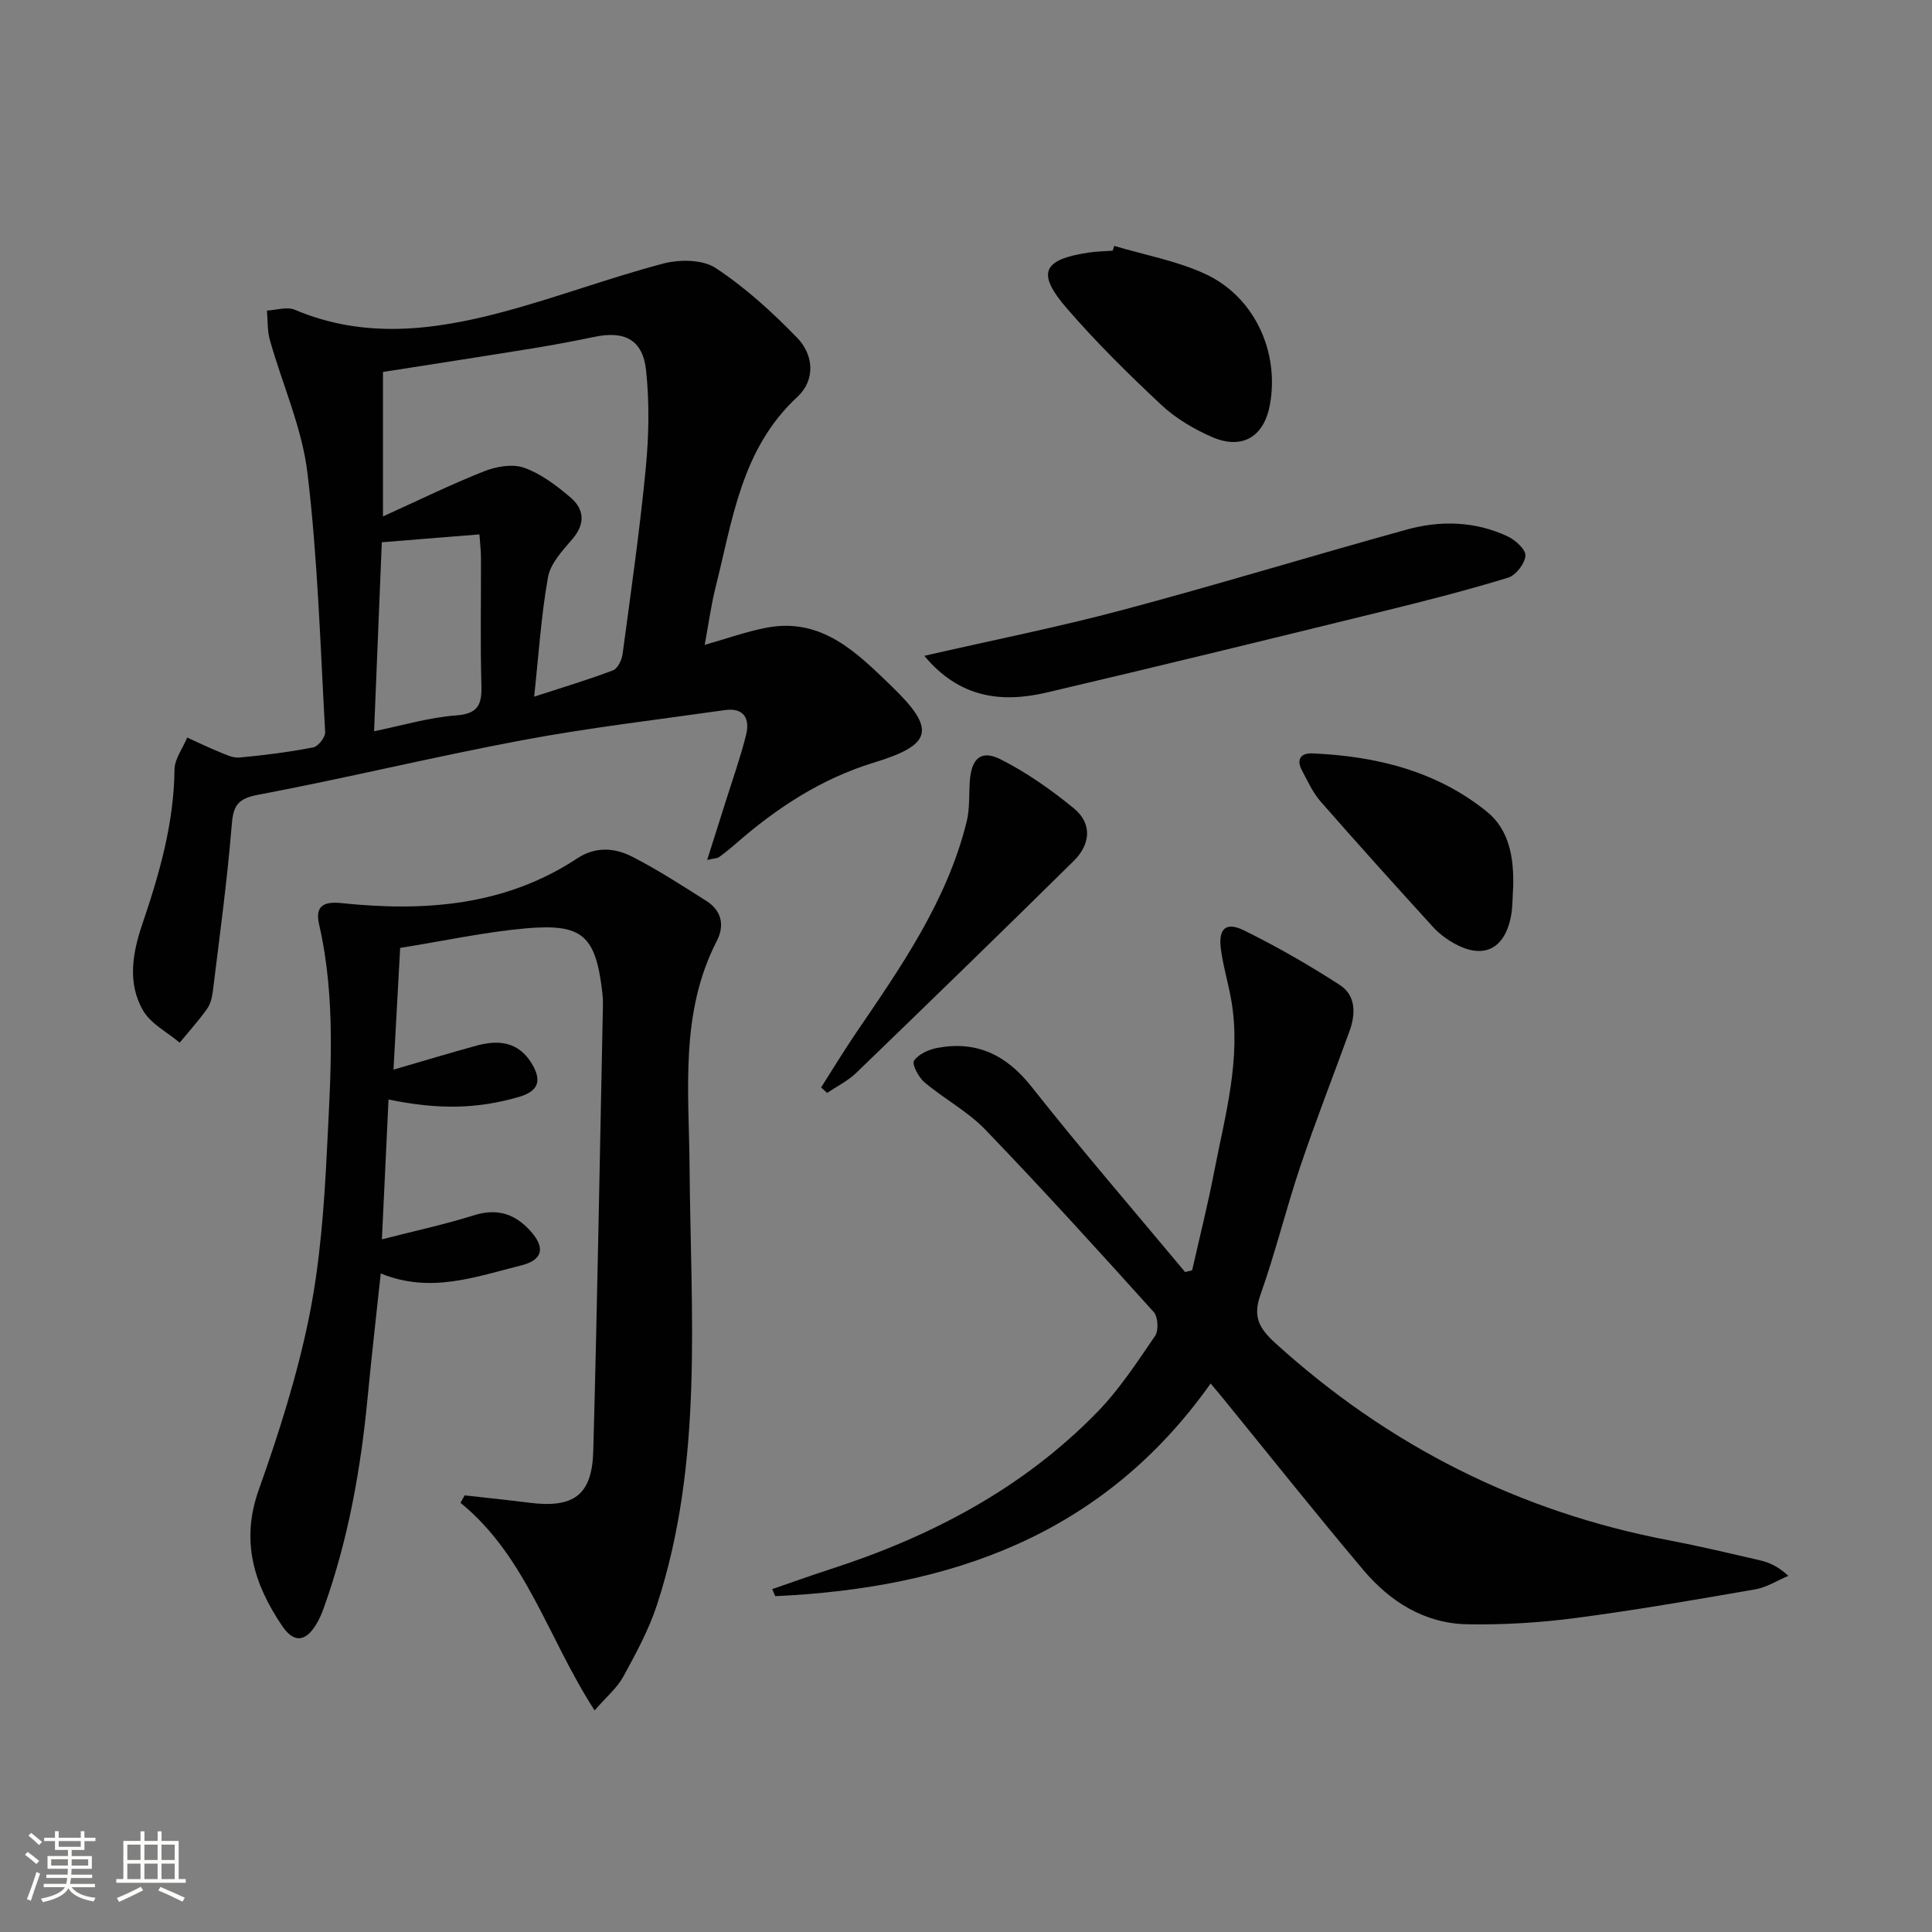 <svg enable-background="new 0 0 400 400" viewBox="0 0 400 400" xmlns="http://www.w3.org/2000/svg"><rect x="0" y="0" width="400" height="400" fill="#808080" stroke="none"/><path d="m5.17 384 .55-.58c.85.61 1.65 1.24 2.4 1.87l-.59.64c-.83-.73-1.62-1.38-2.36-1.93m1.22 9.53-.82-.34c.71-1.76 1.37-3.64 1.98-5.63.24.13.5.25.76.36-.6 1.67-1.24 3.54-1.92 5.61m-.5-13.5.57-.54c.56.44 1.31 1.06 2.26 1.87l-.64.64c-.68-.66-1.41-1.32-2.19-1.97m3.25.46h2.24v-1.36h.77v1.36h4.57v-1.36h.76v1.36h2.28v.69h-2.28v1.84h-2.64v1.26h4.18v2.64h-4.21c0 .45-.02.86-.05 1.21h4.32v.69h-4.38c-.04.34-.1.75-.19 1.22h5.15v.69h-4.82c.87 1.19 2.51 1.92 4.93 2.19-.17.31-.3.57-.37.76-2.77-.49-4.52-1.41-5.26-2.76-.56 1.26-2.3 2.23-5.24 2.9-.12-.24-.26-.48-.43-.72 2.73-.55 4.38-1.34 4.96-2.38h-4.38v-.69h4.65c.1-.38.17-.79.21-1.22h-4.32v-.69h4.4c.03-.34.05-.75.05-1.21h-4.2v-2.64h4.23v-1.26h-2.69v-1.84h-2.24zm1.46 4.46v1.29h3.45c.01-.4.02-.57.01-.53v-.32-.45h-3.46zm1.55-2.59h4.57v-1.19h-4.57zm6.11 2.59h-3.42v.77c-.01.19-.01.37-.02.53h3.44z" fill="#fbfcfa"/><path d="m32.63 379.16h.82v1.98h3.54v7.89h1.46v.78h-14.37v-.78h1.46v-7.89h3.55v-1.98h.82v1.98h2.73v-1.98zm-3.49 11.48.5.73c-1.61.82-3.28 1.63-5 2.41-.13-.27-.28-.55-.44-.82 1.75-.72 3.4-1.49 4.94-2.32m-2.78-5.55h2.73v-3.18h-2.73zm0 3.95h2.73v-3.2h-2.73zm3.54-3.95h2.73v-3.18h-2.73zm0 3.95h2.73v-3.2h-2.73zm7.89 4.68c-1.84-.92-3.51-1.7-5.02-2.32l.45-.73c1.89.8 3.57 1.55 5.04 2.23zm-1.62-11.81h-2.73v3.18h2.73zm-2.73 7.13h2.73v-3.2h-2.73z" fill="#fbfcfa"/><g fill="#010102"><path d="m145.9 133.51c4.57-1.29 8.62-2.75 12.79-3.55 11.47-2.2 18.77 5.22 25.93 12.14 9.24 8.92 8.43 12.09-3.66 15.78-10.91 3.33-20.12 9.37-28.59 16.77-1.12.98-2.29 1.92-3.5 2.8-.36.26-.93.24-2.46.6 1.4-4.42 2.63-8.27 3.84-12.12 1.44-4.59 3.06-9.13 4.22-13.79.83-3.35-.45-5.69-4.41-5.12-13.95 1.99-27.97 3.62-41.81 6.21-18.4 3.44-36.62 7.89-55.02 11.36-4.71.89-4.99 2.97-5.31 6.89-.93 11.22-2.46 22.39-3.83 33.57-.16 1.3-.46 2.75-1.19 3.78-1.74 2.46-3.78 4.71-5.7 7.04-2.57-2.17-5.94-3.87-7.55-6.61-3.33-5.66-2.2-11.98-.2-17.88 3.54-10.43 6.56-20.88 6.68-32.04.02-2.22 1.71-4.43 2.63-6.64 2.14.97 4.25 2.01 6.43 2.89 1.41.57 2.97 1.38 4.38 1.25 5.12-.47 10.24-1.13 15.28-2.1 1.03-.2 2.52-2.1 2.47-3.14-1-17.9-1.53-35.87-3.66-53.65-1.12-9.36-5.2-18.36-7.79-27.56-.54-1.93-.42-4.06-.6-6.09 1.93-.09 4.15-.85 5.76-.17 14.31 6.08 28.72 4.29 43 .48 11.18-2.98 22.06-7.08 33.24-10.03 3.4-.9 8.19-.88 10.9.91 6.14 4.05 11.73 9.13 16.88 14.45 3.42 3.53 3.82 8.73.03 12.24-11.63 10.76-13.41 25.51-16.97 39.58-.93 3.8-1.46 7.72-2.21 11.75zm-66.61-56.5v29.91c7.4-3.35 14.06-6.62 20.93-9.34 2.52-1 5.88-1.59 8.28-.74 3.48 1.23 6.67 3.65 9.55 6.09 2.92 2.47 3.21 5.48.43 8.71-2.03 2.36-4.51 5.01-5.02 7.85-1.42 7.94-1.93 16.05-2.87 24.75 6.04-1.97 11.26-3.53 16.34-5.46.96-.37 1.81-2.14 1.97-3.36 1.72-12.82 3.56-25.63 4.8-38.5.65-6.71.77-13.59.06-20.27-.68-6.32-4.44-8.21-10.68-6.91-4.22.88-8.45 1.68-12.71 2.37-10.29 1.67-20.6 3.26-31.08 4.9zm-.24 35.26c-.53 13.01-1.06 25.82-1.6 39.12 5.98-1.21 11.43-2.86 16.97-3.27 4.61-.34 5.36-2.26 5.25-6.26-.25-8.8-.06-17.61-.09-26.42-.01-1.55-.2-3.1-.32-4.8-7.05.57-13.44 1.08-20.21 1.63z"/><path d="m78.83 263.65c-.94 8.8-1.9 17.15-2.7 25.52-1.42 14.92-4.02 29.59-9.1 43.75-.44 1.24-.98 2.48-1.68 3.58-2.2 3.48-4.56 3.62-6.91.16-5.83-8.61-8.66-17.53-4.88-28.17 4.15-11.68 7.95-23.6 10.41-35.71 2.3-11.34 3.15-23.05 3.72-34.64.76-15.57 1.93-31.21-1.61-46.68-.83-3.61.54-4.91 4.63-4.48 17.13 1.79 33.83.61 48.78-9.25 3.8-2.51 7.77-2.22 11.38-.37 5.31 2.71 10.34 5.98 15.39 9.18 3.18 2.01 3.79 5.1 2.14 8.29-7.7 14.96-5.75 31.01-5.63 46.91.24 30.37 2.92 60.96-6.76 90.56-1.69 5.16-4.35 10.05-6.97 14.84-1.28 2.34-3.5 4.18-5.93 6.98-9.65-14.87-14.12-31.86-27.77-42.98.29-.51.57-1.03.86-1.54 4.45.5 8.91.95 13.35 1.52 9.21 1.17 13.03-1.52 13.28-10.71.84-30.76 1.36-61.53 2-92.29.02-.83-.02-1.67-.11-2.49-1.37-11.91-4.03-14.47-15.9-13.42-8.4.75-16.7 2.56-25.97 4.04-.45 8.25-.9 16.4-1.38 25.21 6.17-1.79 11.67-3.47 17.22-4.98 4.51-1.23 8.61-.82 11.35 3.63 2.25 3.67 1.43 5.84-2.65 7.01-8.57 2.48-16.57 2.66-26.95.52-.45 9.42-.89 18.78-1.37 28.95 6.65-1.71 12.93-3.06 19.03-4.97 4.77-1.5 8.43-.36 11.65 3.16 3.16 3.46 2.75 6.06-1.87 7.22-9.35 2.32-18.74 5.89-29.05 1.65z"/><path d="m250.65 286.44c-22.37 31.58-54.11 42.37-90.14 44.03-.21-.49-.42-.97-.63-1.46 3.97-1.36 7.91-2.79 11.9-4.08 20.86-6.73 39.88-16.68 55.33-32.5 4.6-4.71 8.29-10.37 12.04-15.84.77-1.12.61-3.97-.29-4.96-11.47-12.73-22.99-25.41-34.86-37.75-3.64-3.78-8.5-6.35-12.56-9.77-1.24-1.04-2.69-3.75-2.2-4.49.91-1.38 3.07-2.34 4.86-2.67 8.16-1.51 14.27 1.47 19.48 8.06 10.29 13.02 21.15 25.59 31.78 38.35.49-.12.97-.24 1.46-.36 1.54-6.81 3.25-13.59 4.57-20.45 2.26-11.69 5.62-23.3 3.54-35.42-.62-3.59-1.71-7.12-2.17-10.72-.53-4.17 1.07-5.63 4.82-3.77 6.81 3.36 13.45 7.17 19.83 11.3 3.31 2.15 3.29 5.95 2.01 9.5-3.39 9.35-7.03 18.62-10.2 28.04-2.96 8.8-5.16 17.86-8.26 26.6-1.62 4.57-.26 6.96 3.12 10.03 23.38 21.21 50.43 34.87 81.43 40.79 6.35 1.21 12.65 2.7 18.95 4.17 1.89.44 3.7 1.26 5.8 3.19-2.28.96-4.48 2.39-6.86 2.8-12.42 2.16-24.85 4.31-37.34 5.95-7.36.96-14.85 1.41-22.27 1.28-8.82-.16-15.96-4.65-21.5-11.21-9.87-11.7-19.4-23.69-29.07-35.56-.63-.78-1.27-1.52-2.57-3.08z"/><path d="m191.37 135.78c14.26-3.27 27.73-5.94 40.96-9.47 19.7-5.25 39.21-11.22 58.86-16.65 7.04-1.95 14.21-1.77 20.95 1.39 1.6.75 3.79 2.74 3.69 4-.13 1.65-1.99 4.06-3.59 4.55-8.39 2.57-16.9 4.75-25.42 6.84-23.35 5.73-46.7 11.45-70.11 16.94-9.36 2.19-18.09 1.14-25.34-7.6z"/><path d="m230.69 50.91c6.29 1.88 12.9 3.07 18.8 5.79 10.2 4.69 15.42 16.08 13.44 27.05-1.21 6.69-5.74 9.46-12.04 6.71-3.75-1.64-7.48-3.85-10.45-6.63-6.8-6.36-13.46-12.93-19.54-19.96-6.36-7.36-5.07-10.14 4.5-11.58 1.64-.25 3.31-.26 4.97-.39.11-.33.22-.66.32-.99z"/><path d="m170 225.15c2.37-3.72 4.66-7.51 7.14-11.16 9.36-13.75 18.93-27.4 23-43.89.66-2.68.45-5.57.65-8.37.33-4.71 2.32-6.57 6.41-4.5 5.38 2.72 10.44 6.29 15.12 10.12 3.92 3.21 3.41 7.53-.04 10.92-14.91 14.71-29.94 29.31-45.01 43.86-1.73 1.67-4 2.78-6.01 4.15-.42-.38-.84-.75-1.26-1.13z"/><path d="m313.29 183.56c-.16 2.15-.07 4.35-.52 6.44-1.41 6.68-5.83 8.64-11.8 5.27-1.57-.89-3.09-2.04-4.3-3.37-7.83-8.6-15.62-17.23-23.28-25.99-1.61-1.84-2.65-4.19-3.82-6.38-1.23-2.29-.29-3.65 2.16-3.55 13.19.58 25.69 3.63 36.13 12.08 4.66 3.77 5.58 9.62 5.43 15.5z"/></g></svg>
